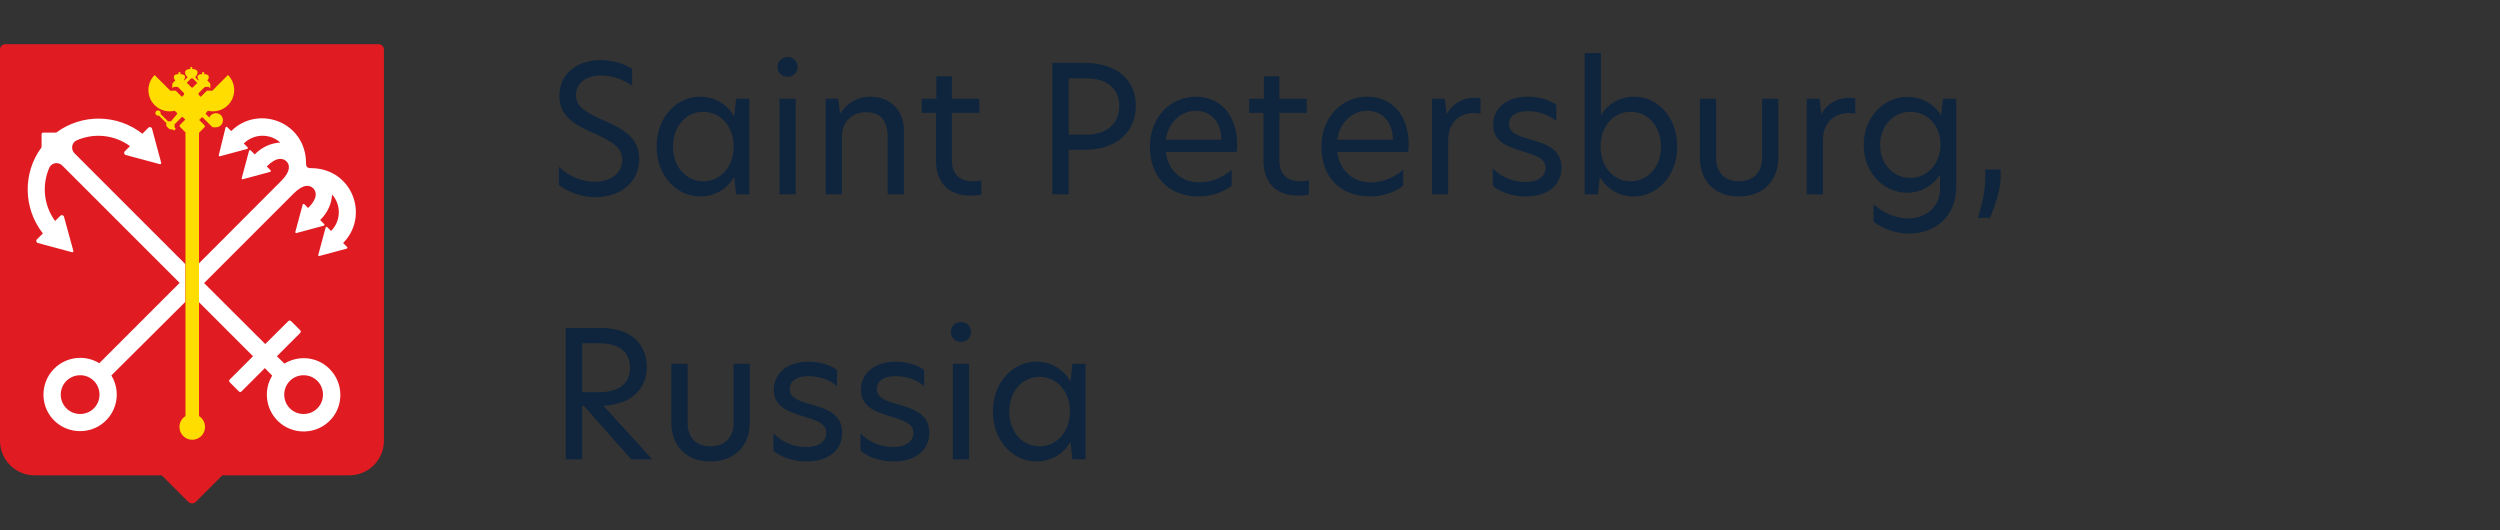 <?xml version="1.0" encoding="UTF-8"?> <svg xmlns="http://www.w3.org/2000/svg" width="283" height="60" viewBox="0 0 283 60" fill="none"><rect x="0" y="0" width="283" height="60" fill="#333333" stroke="none"/> <g clip-path="url(#clip0)"> <path fill-rule="evenodd" clip-rule="evenodd" d="M42.865 5H0.596C0.277 5 0 5.277 0 5.596V49.888C0 52.06 1.746 53.806 3.918 53.806H18.313L21.315 56.808C21.549 57.043 21.933 57.043 22.167 56.808L25.169 53.806H39.543C41.715 53.806 43.461 52.06 43.461 49.888V5.596C43.461 5.277 43.184 5 42.865 5Z" fill="#E11B22"></path> <path fill-rule="evenodd" clip-rule="evenodd" d="M10.626 43.116C11.477 43.968 11.477 45.373 10.626 46.225C9.774 47.077 8.369 47.077 7.517 46.225C6.665 45.373 6.665 43.968 7.517 43.116C8.39 42.264 9.774 42.264 10.626 43.116ZM35.923 43.116C36.775 43.968 36.775 45.373 35.923 46.225C35.071 47.077 33.666 47.077 32.814 46.225C31.962 45.373 31.962 43.968 32.814 43.116C33.666 42.264 35.071 42.264 35.923 43.116ZM16.801 14.454L16.12 15.136C13.266 12.9 9.263 12.857 6.367 15.008H4.876C4.791 15.008 4.706 15.093 4.706 15.178V16.669C2.555 19.565 2.619 23.59 4.855 26.422L4.174 27.103C4.046 27.231 4.11 27.465 4.28 27.508L8.156 28.551C8.241 28.572 8.326 28.487 8.305 28.402L7.24 24.527C7.197 24.356 6.963 24.292 6.835 24.42L6.239 25.016C4.94 23.249 4.727 20.949 5.579 18.99C5.835 18.415 6.601 18.287 7.048 18.735L20.336 32.022L11.243 41.115C9.646 40.135 7.517 40.348 6.133 41.732C4.451 43.414 4.514 46.225 6.346 47.801C7.879 49.121 10.179 49.142 11.733 47.843C13.351 46.481 13.649 44.202 12.606 42.499L20.975 34.173V29.893L8.432 17.351C7.985 16.903 8.113 16.137 8.688 15.881C10.647 15.029 12.947 15.242 14.714 16.541L14.118 17.137C13.99 17.265 14.054 17.5 14.225 17.542L18.1 18.585C18.185 18.607 18.27 18.522 18.249 18.436L17.206 14.561C17.163 14.391 16.929 14.327 16.801 14.454ZM22.487 34.173L28.64 40.327L26 42.967C25.915 43.052 25.915 43.18 26 43.265L27.044 44.309C27.129 44.394 27.256 44.394 27.342 44.309L29.982 41.668L30.812 42.52C29.833 44.117 30.046 46.246 31.43 47.631C33.112 49.313 35.923 49.249 37.52 47.418C38.883 45.863 38.862 43.499 37.477 41.945C36.115 40.391 33.879 40.135 32.197 41.157L31.345 40.327L33.985 37.686C34.071 37.601 34.071 37.473 33.985 37.388L32.942 36.345C32.857 36.26 32.729 36.26 32.644 36.345L30.025 38.943L23.104 32.043L33.24 21.907C34.347 20.8 35.05 20.928 35.455 21.311C35.838 21.694 36.008 22.418 34.88 23.547L34.454 23.121C34.39 23.057 34.283 23.079 34.262 23.164L33.432 26.251C33.41 26.337 33.496 26.422 33.559 26.379L36.647 25.549C36.732 25.527 36.754 25.421 36.69 25.357L36.242 24.91C37.073 24.101 37.563 23.036 37.584 22.014C38.649 23.185 38.606 25.016 37.477 26.145L37.052 25.719C36.988 25.655 36.881 25.676 36.86 25.762L36.029 28.849C36.008 28.934 36.093 29.02 36.157 28.977L39.245 28.146C39.33 28.125 39.351 28.019 39.288 27.955L38.84 27.508C41.864 24.463 39.905 19.033 35.178 19.033C34.794 19.033 34.645 18.884 34.645 18.5C34.645 13.773 29.215 11.814 26.17 14.838L25.723 14.391C25.659 14.327 25.553 14.348 25.532 14.433L24.765 17.563C24.744 17.649 24.829 17.734 24.893 17.691L27.98 16.861C28.066 16.839 28.087 16.733 28.023 16.669L27.597 16.243C28.726 15.115 30.557 15.072 31.728 16.137C30.706 16.179 29.641 16.648 28.832 17.478L28.385 17.031C28.321 16.967 28.215 16.988 28.193 17.074L27.363 20.161C27.342 20.247 27.427 20.332 27.491 20.289L30.578 19.459C30.663 19.437 30.685 19.331 30.621 19.267L30.195 18.841C31.324 17.712 32.048 17.904 32.431 18.266C32.814 18.649 32.942 19.373 31.835 20.481L22.465 29.871V34.173H22.487Z" fill="white"></path> <path fill-rule="evenodd" clip-rule="evenodd" d="M21.635 8.876H21.826L22.337 9.387L21.848 9.876C21.784 9.94 21.698 9.94 21.656 9.876L21.145 9.365L21.635 8.876ZM23.53 12.538C24.318 12.73 25.191 12.517 25.808 11.899C26.745 10.962 26.745 9.429 25.808 8.492L24.041 10.26H23.423L22.721 10.962L22.529 10.771C22.444 10.686 22.444 10.579 22.529 10.494L23.104 9.919C23.146 9.876 23.232 9.834 23.296 9.834H23.636L23.807 10.004V9.557C23.807 9.493 23.785 9.408 23.721 9.365L23.466 9.11C23.572 8.982 23.636 8.854 23.636 8.727C23.636 8.471 23.381 8.386 23.061 8.386C23.104 8.365 23.125 8.322 23.125 8.279C23.125 8.215 23.083 8.152 22.997 8.152C22.934 8.152 22.87 8.194 22.87 8.279C22.87 8.322 22.891 8.365 22.934 8.386C22.614 8.386 22.359 8.471 22.359 8.727C22.359 8.854 22.422 8.982 22.508 9.089H22.422L22.082 8.748L22.167 8.641C22.295 8.514 22.359 8.343 22.359 8.194C22.359 7.917 22.082 7.811 21.72 7.811C21.762 7.79 21.784 7.747 21.784 7.704C21.784 7.641 21.72 7.577 21.656 7.577C21.592 7.577 21.528 7.641 21.528 7.704C21.528 7.747 21.549 7.79 21.592 7.811C21.23 7.811 20.953 7.917 20.953 8.194C20.953 8.343 21.017 8.514 21.145 8.641L21.23 8.748L20.889 9.089H20.804C20.889 8.982 20.953 8.833 20.953 8.727C20.953 8.471 20.698 8.386 20.378 8.386C20.421 8.365 20.442 8.322 20.442 8.279C20.442 8.215 20.4 8.152 20.314 8.152C20.25 8.152 20.187 8.194 20.187 8.279C20.187 8.322 20.208 8.365 20.25 8.386C19.931 8.386 19.676 8.471 19.676 8.727C19.676 8.854 19.739 9.003 19.846 9.11L19.59 9.365C19.548 9.408 19.505 9.493 19.505 9.557V10.004L19.676 9.834H20.016C20.102 9.834 20.165 9.855 20.208 9.919L20.783 10.494C20.868 10.579 20.868 10.686 20.783 10.771L20.591 10.962L19.889 10.26H19.271L17.504 8.492C16.567 9.429 16.567 10.962 17.504 11.899C18.121 12.517 18.994 12.73 19.782 12.538L20.038 12.794C20.08 12.836 20.08 12.879 20.038 12.921L19.356 13.731H19.015L18.164 12.879C18.164 12.858 18.185 12.836 18.185 12.794C18.185 12.623 18.057 12.496 17.887 12.496C17.716 12.496 17.589 12.623 17.589 12.794C17.589 12.964 17.716 13.092 17.887 13.092C17.908 13.092 17.951 13.092 17.972 13.07L18.824 13.922V14.156C18.824 14.22 18.845 14.306 18.909 14.348L19.122 14.561C19.165 14.604 19.25 14.646 19.314 14.646H19.548L19.654 14.753C19.676 14.774 19.718 14.774 19.739 14.753L19.867 14.625C19.889 14.604 19.889 14.561 19.867 14.54L19.761 14.433V14.071L20.57 13.262C20.613 13.22 20.655 13.22 20.698 13.262L20.974 13.539L20.378 14.135C20.314 14.199 20.314 14.306 20.378 14.37L20.996 14.987V47.098C20.591 47.354 20.314 47.801 20.314 48.333C20.314 49.121 20.953 49.781 21.762 49.781C22.55 49.781 23.21 49.143 23.21 48.333C23.21 47.822 22.934 47.354 22.529 47.098V15.03L23.146 14.412C23.21 14.348 23.21 14.242 23.146 14.178L22.55 13.582L22.827 13.305C22.87 13.262 22.912 13.262 22.955 13.305L23.977 14.327C24.02 14.37 24.105 14.412 24.169 14.412C24.296 14.412 24.445 14.412 24.445 14.412C24.914 14.412 25.297 14.008 25.233 13.518C25.191 13.156 24.914 12.858 24.552 12.815C24.169 12.772 23.828 12.985 23.7 13.305L23.317 12.921C23.274 12.879 23.274 12.836 23.317 12.794L23.53 12.538Z" fill="#FFDD00"></path> </g> <path d="M68.02 6.8C65.4 6.8 63.32 8.28 63.32 10.86C63.32 13.22 65.08 14.12 67.26 15.1C69.34 16.04 70.44 16.72 70.44 18.1C70.44 19.7 69 20.58 67.34 20.58C65.84 20.58 64.28 19.9 63.26 18.86V20.94C64.16 21.64 65.68 22.32 67.42 22.32C70.12 22.32 72.36 20.72 72.36 18C72.36 15.56 70.54 14.6 68.28 13.6C66.24 12.68 65.2 12.06 65.2 10.76C65.2 9.28 66.52 8.54 68.04 8.54C69.2 8.54 70.52 8.96 71.56 9.7V7.78C70.68 7.24 69.4 6.8 68.02 6.8ZM79.248 22.24C80.808 22.24 82.288 21.48 83.108 20.02L83.328 22H84.828V11.18H83.328L83.108 13.18C82.288 11.72 80.808 10.94 79.248 10.94C76.708 10.94 74.328 13.14 74.328 16.6C74.328 20.02 76.708 22.24 79.248 22.24ZM79.628 20.52C77.688 20.52 76.188 18.92 76.188 16.6C76.188 14.26 77.688 12.66 79.628 12.66C81.528 12.66 83.048 14.26 83.048 16.58C83.048 18.92 81.528 20.52 79.628 20.52ZM89.152 8.7C89.812 8.7 90.292 8.22 90.292 7.58C90.292 6.94 89.812 6.46 89.152 6.46C88.492 6.46 88.012 6.94 88.012 7.58C88.012 8.22 88.492 8.7 89.152 8.7ZM88.232 22H90.072V11.18H88.232V22ZM98.465 10.94C96.925 10.94 95.765 11.82 95.145 12.82H95.085L94.885 11.18H93.465V22H95.305V15.4C95.305 13.82 96.465 12.7 98.005 12.7C99.625 12.7 100.485 13.6 100.485 15.5V22H102.325V14.84C102.325 12.46 100.805 10.94 98.465 10.94ZM107.756 8.64H105.996V11.18H104.336V12.78H105.956V18.22C105.956 20.74 107.476 22.14 109.816 22.14C110.416 22.14 110.896 22.06 111.096 22.02V20.42C110.756 20.48 110.436 20.52 110.136 20.52C108.756 20.52 107.756 19.82 107.756 18.14V12.78H110.856V11.18H107.756V8.64ZM119.118 22H120.978V16.96H122.818C126.338 16.96 128.578 14.98 128.578 11.96C128.578 8.92 126.278 7.12 122.758 7.12H119.118V22ZM122.918 15.24H120.978V8.86H122.918C125.238 8.86 126.698 9.98 126.698 12C126.698 14.04 125.238 15.24 122.918 15.24ZM140.048 16.38C140.048 12.82 137.948 10.94 135.388 10.94C132.588 10.94 130.168 13.14 130.168 16.64C130.168 19.98 132.288 22.24 135.648 22.24C137.048 22.24 138.328 21.84 139.428 21.04V19.22C138.308 20.18 137.028 20.64 135.788 20.64C133.748 20.64 132.228 19.34 131.968 17.2H139.988C140.028 16.96 140.048 16.7 140.048 16.38ZM131.968 15.82C132.248 13.8 133.708 12.54 135.368 12.54C136.848 12.54 138.228 13.58 138.268 15.82H131.968ZM144.827 8.64H143.067V11.18H141.407V12.78H143.027V18.22C143.027 20.74 144.547 22.14 146.887 22.14C147.487 22.14 147.967 22.06 148.167 22.02V20.42C147.827 20.48 147.507 20.52 147.207 20.52C145.827 20.52 144.827 19.82 144.827 18.14V12.78H147.927V11.18H144.827V8.64ZM159.462 16.38C159.462 12.82 157.362 10.94 154.802 10.94C152.002 10.94 149.582 13.14 149.582 16.64C149.582 19.98 151.702 22.24 155.062 22.24C156.462 22.24 157.742 21.84 158.842 21.04V19.22C157.722 20.18 156.442 20.64 155.202 20.64C153.162 20.64 151.642 19.34 151.382 17.2H159.402C159.442 16.96 159.462 16.7 159.462 16.38ZM151.382 15.82C151.662 13.8 153.122 12.54 154.782 12.54C156.262 12.54 157.642 13.58 157.682 15.82H151.382ZM162.098 22H163.938V15.84C163.938 13.72 165.398 12.8 166.838 12.8C167.098 12.8 167.358 12.84 167.598 12.88V11.12C167.378 11.08 167.158 11.06 166.878 11.06C165.918 11.06 164.518 11.5 163.778 12.9H163.758L163.558 11.18H162.098V22ZM172.92 10.94C170.52 10.94 169.02 12.3 169.02 14.12C169.02 16.02 170.6 16.6 172.38 17.14C173.94 17.62 174.96 17.96 174.96 19C174.96 19.96 174.12 20.6 172.66 20.6C171.1 20.6 169.82 19.92 168.98 19.06V21.04C169.98 21.84 171.32 22.24 172.72 22.24C175.22 22.24 176.76 20.96 176.76 18.98C176.76 16.8 174.88 16.26 173.22 15.78C171.76 15.36 170.82 15 170.82 14.04C170.82 13.16 171.58 12.58 172.94 12.58C174.22 12.58 175.4 13.04 176.18 13.7V11.88C175.42 11.3 174.16 10.94 172.92 10.94ZM181.223 6H179.383V22H180.883L181.103 20.02C181.923 21.48 183.383 22.24 184.943 22.24C187.483 22.24 189.863 20.04 189.863 16.6C189.863 13.12 187.523 10.94 184.983 10.94C183.483 10.94 181.963 11.7 181.223 13.08V6ZM184.583 12.66C186.523 12.66 188.023 14.26 188.023 16.6C188.023 18.92 186.523 20.52 184.583 20.52C182.683 20.52 181.183 18.92 181.183 16.58C181.183 14.26 182.683 12.66 184.583 12.66ZM196.827 22.24C199.607 22.24 201.307 20.44 201.307 17.84V11.18H199.467V17.88C199.467 19.54 198.447 20.52 196.827 20.52C195.247 20.52 194.267 19.54 194.267 17.88V11.18H192.427V17.84C192.427 20.44 194.067 22.24 196.827 22.24ZM204.52 22H206.36V15.84C206.36 13.72 207.82 12.8 209.26 12.8C209.52 12.8 209.78 12.84 210.02 12.88V11.12C209.8 11.08 209.58 11.06 209.3 11.06C208.34 11.06 206.94 11.5 206.2 12.9H206.18L205.98 11.18H204.52V22ZM215.888 10.96C213.348 10.96 210.968 13.18 210.968 16.4C210.968 19.64 213.328 21.82 215.888 21.82C217.408 21.82 218.808 21.04 219.608 19.78V21.42C219.608 23.42 217.988 24.72 216.048 24.72C214.608 24.72 213.208 24.14 212.088 23.12V25.1C213.208 25.94 214.668 26.44 216.128 26.44C218.948 26.44 221.448 24.62 221.448 21.12V11.18H219.948L219.728 13.06C218.908 11.7 217.428 10.96 215.888 10.96ZM216.248 12.66C218.168 12.66 219.668 14.2 219.668 16.34C219.668 18.52 218.168 20.14 216.248 20.14C214.328 20.14 212.828 18.54 212.828 16.42C212.828 14.26 214.328 12.66 216.248 12.66ZM223.893 24.66H225.273C225.813 23.4 226.473 21.5 226.473 20V19.18H224.733V20.08C224.733 21.72 224.313 23.3 223.893 24.66ZM68.32 45.94C71.56 45.76 73.22 43.96 73.22 41.54C73.22 38.94 71.42 37.12 67.98 37.12H64.04V52H65.9V45.96H66.1L71.46 52H73.84L68.32 45.94ZM65.9 44.4V38.86H67.86C70.12 38.86 71.32 39.9 71.32 41.6C71.32 43.28 70.28 44.4 67.7 44.4H65.9ZM80.401 52.24C83.181 52.24 84.881 50.44 84.881 47.84V41.18H83.041V47.88C83.041 49.54 82.021 50.52 80.401 50.52C78.821 50.52 77.841 49.54 77.841 47.88V41.18H76.001V47.84C76.001 50.44 77.641 52.24 80.401 52.24ZM91.494 40.94C89.094 40.94 87.594 42.3 87.594 44.12C87.594 46.02 89.174 46.6 90.954 47.14C92.514 47.62 93.534 47.96 93.534 49C93.534 49.96 92.694 50.6 91.234 50.6C89.674 50.6 88.394 49.92 87.554 49.06V51.04C88.554 51.84 89.894 52.24 91.294 52.24C93.794 52.24 95.334 50.96 95.334 48.98C95.334 46.8 93.454 46.26 91.794 45.78C90.334 45.36 89.394 45 89.394 44.04C89.394 43.16 90.154 42.58 91.514 42.58C92.794 42.58 93.974 43.04 94.754 43.7V41.88C93.994 41.3 92.734 40.94 91.494 40.94ZM101.357 40.94C98.957 40.94 97.457 42.3 97.457 44.12C97.457 46.02 99.037 46.6 100.817 47.14C102.377 47.62 103.397 47.96 103.397 49C103.397 49.96 102.557 50.6 101.097 50.6C99.537 50.6 98.257 49.92 97.417 49.06V51.04C98.417 51.84 99.757 52.24 101.157 52.24C103.657 52.24 105.197 50.96 105.197 48.98C105.197 46.8 103.317 46.26 101.657 45.78C100.197 45.36 99.257 45 99.257 44.04C99.257 43.16 100.017 42.58 101.377 42.58C102.657 42.58 103.837 43.04 104.617 43.7V41.88C103.857 41.3 102.597 40.94 101.357 40.94ZM108.781 38.7C109.441 38.7 109.921 38.22 109.921 37.58C109.921 36.94 109.441 36.46 108.781 36.46C108.121 36.46 107.641 36.94 107.641 37.58C107.641 38.22 108.121 38.7 108.781 38.7ZM107.861 52H109.701V41.18H107.861V52ZM117.314 52.24C118.874 52.24 120.354 51.48 121.174 50.02L121.394 52H122.894V41.18H121.394L121.174 43.18C120.354 41.72 118.874 40.94 117.314 40.94C114.774 40.94 112.394 43.14 112.394 46.6C112.394 50.02 114.774 52.24 117.314 52.24ZM117.694 50.52C115.754 50.52 114.254 48.92 114.254 46.6C114.254 44.26 115.754 42.66 117.694 42.66C119.594 42.66 121.114 44.26 121.114 46.58C121.114 48.92 119.594 50.52 117.694 50.52Z" fill="#0F253D"></path> <defs> <clipPath id="clip0"> <rect width="43.461" height="52" fill="white" transform="translate(0 5)"></rect> </clipPath> </defs> </svg> 